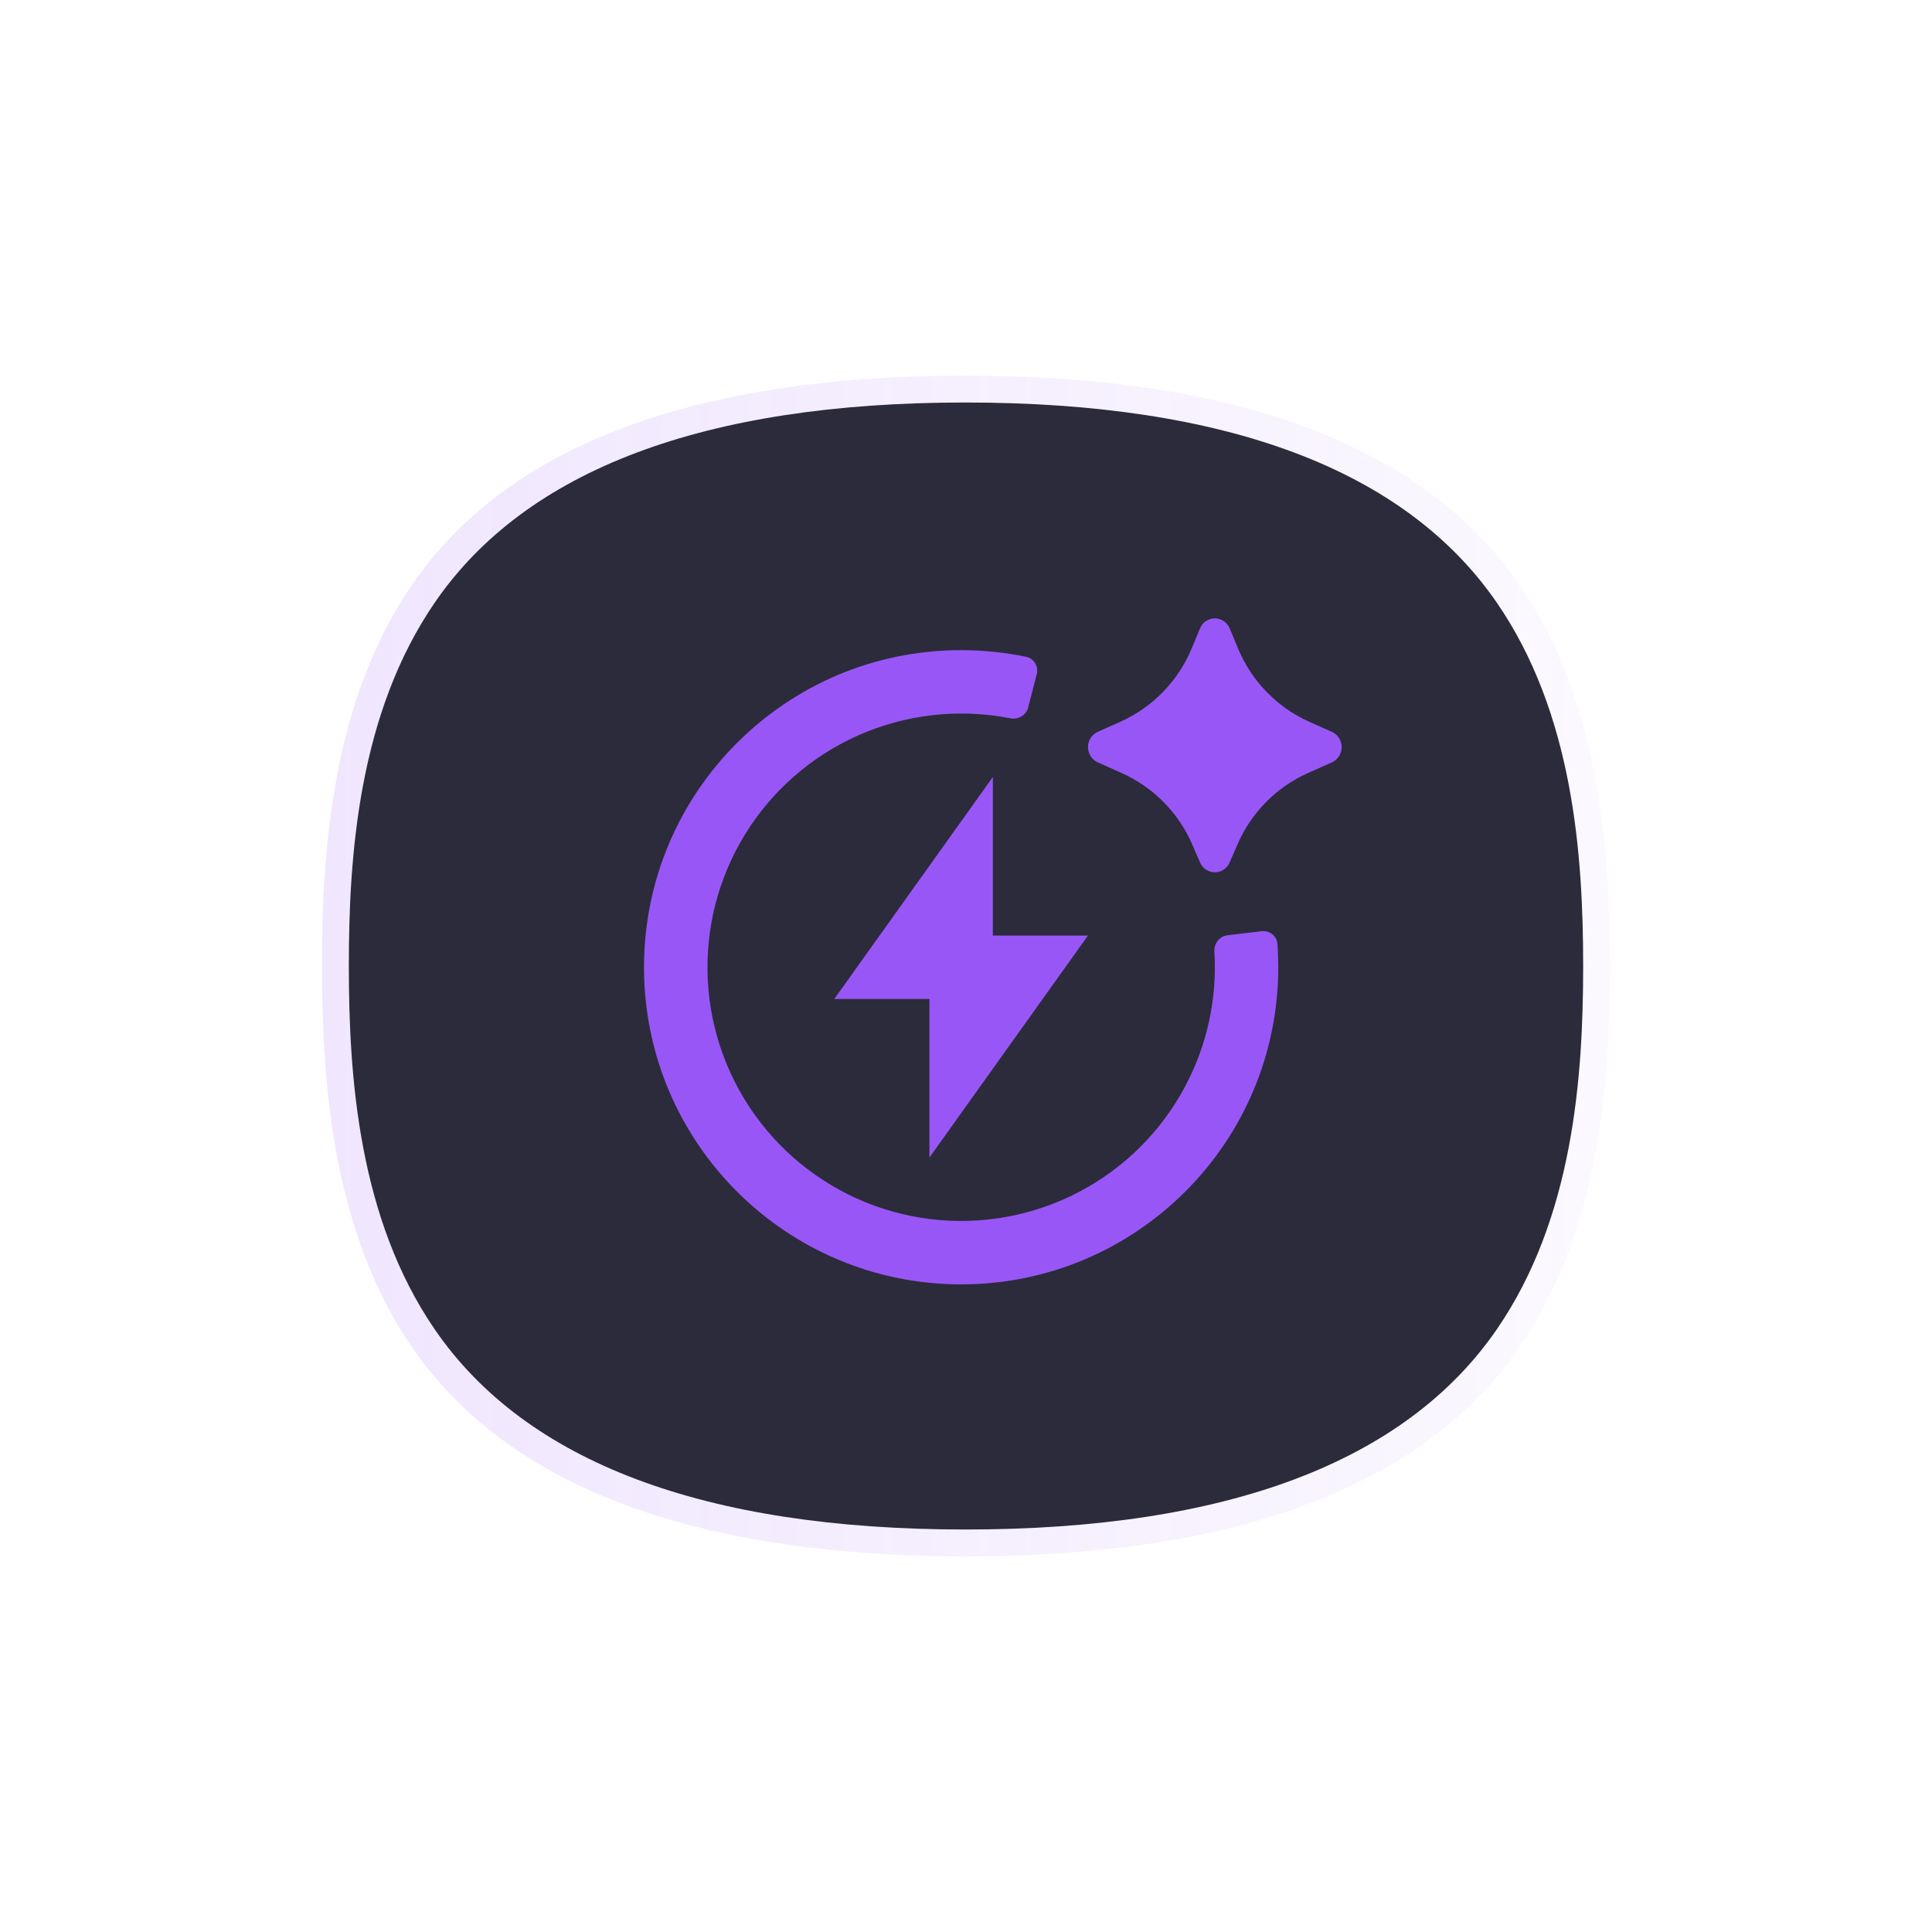 <svg width="72" height="72" viewBox="0 0 72 72" fill="none" xmlns="http://www.w3.org/2000/svg">
<g clip-path="url(#clip0_567_1417)">
<g opacity="0.15" filter="url(#filter0_f_567_1417)">
<path d="M56.634 21.805C53.079 16.626 46.126 14 35.973 14H35.957C25.819 14.003 18.884 16.63 15.344 21.809C12.38 26.144 12 31.67 12 36C12 40.33 12.38 45.856 15.344 50.191C18.884 55.369 25.819 57.996 35.957 58H35.977C46.13 58 53.079 55.374 56.635 50.196C59.617 45.851 60 40.328 60 36.001C60 31.674 59.618 26.15 56.636 21.806H56.635L56.634 21.805Z" fill="url(#paint0_linear_567_1417)"/>
</g>
<path d="M55.776 22.451C52.368 17.507 45.705 15 35.975 15H35.959C26.243 15.003 19.596 17.511 16.204 22.454C13.364 26.592 13 31.867 13 36C13 40.133 13.364 45.408 16.204 49.546C19.597 54.488 26.244 56.997 35.959 57H35.978C45.707 57 52.367 54.493 55.775 49.55C58.633 45.403 59 40.13 59 36C59 31.87 58.634 26.597 55.776 22.451Z" fill="#2B2B3B"/>
<path d="M46.116 31.471L45.825 32.14C45.78 32.249 45.703 32.342 45.605 32.407C45.507 32.473 45.391 32.508 45.273 32.508C45.155 32.508 45.04 32.473 44.942 32.407C44.843 32.342 44.767 32.249 44.721 32.14L44.431 31.471C43.919 30.288 42.983 29.339 41.807 28.812L40.91 28.411C40.801 28.361 40.709 28.281 40.644 28.18C40.58 28.079 40.545 27.962 40.545 27.842C40.545 27.722 40.58 27.605 40.644 27.504C40.709 27.403 40.801 27.323 40.91 27.273L41.757 26.896C42.963 26.354 43.915 25.37 44.418 24.147L44.717 23.425C44.761 23.313 44.837 23.217 44.936 23.149C45.036 23.082 45.153 23.045 45.273 23.045C45.394 23.045 45.511 23.082 45.61 23.149C45.709 23.217 45.786 23.313 45.83 23.425L46.129 24.146C46.631 25.369 47.582 26.353 48.788 26.896L49.637 27.274C49.745 27.324 49.837 27.404 49.901 27.505C49.966 27.606 50 27.723 50 27.843C50 27.962 49.966 28.079 49.901 28.18C49.837 28.281 49.745 28.361 49.637 28.411L48.739 28.811C47.562 29.338 46.627 30.287 46.116 31.471ZM35.819 26.592C33.9 26.593 32.028 27.176 30.449 28.266C28.87 29.355 27.661 30.899 26.98 32.693C26.3 34.486 26.181 36.444 26.639 38.306C27.098 40.169 28.111 41.848 29.547 43.121C30.982 44.394 32.77 45.2 34.674 45.432C36.578 45.665 38.508 45.312 40.207 44.422C41.906 43.532 43.294 42.147 44.187 40.449C44.996 38.912 45.364 37.185 45.256 35.458C45.238 35.16 45.448 34.89 45.746 34.854L47.017 34.703C47.314 34.668 47.584 34.88 47.606 35.178C47.627 35.465 47.637 35.755 47.637 36.047C47.637 42.574 42.346 47.865 35.819 47.865C29.291 47.865 24 42.574 24 36.047C24 29.52 29.291 24.229 35.819 24.229C36.648 24.229 37.46 24.315 38.243 24.478C38.536 24.539 38.71 24.836 38.636 25.126L38.317 26.365C38.243 26.655 37.947 26.828 37.654 26.77C37.05 26.651 36.435 26.592 35.819 26.592ZM37 34.865H40.546L34.637 43.138V37.229H31.091L37 28.956V34.865Z" fill="#9956F6"/>
</g>
<defs>
<filter id="filter0_f_567_1417" x="-8" y="-6" width="88" height="84" filterUnits="userSpaceOnUse" color-interpolation-filters="sRGB">
<feFlood flood-opacity="0" result="BackgroundImageFix"/>
<feBlend mode="normal" in="SourceGraphic" in2="BackgroundImageFix" result="shape"/>
<feGaussianBlur stdDeviation="10" result="effect1_foregroundBlur_567_1417"/>
</filter>
<linearGradient id="paint0_linear_567_1417" x1="11.999" y1="35.999" x2="59.999" y2="35.999" gradientUnits="userSpaceOnUse">
<stop stop-color="#9956F6"/>
<stop offset="1" stop-color="#9956F6" stop-opacity="0.25"/>
</linearGradient>
<clipPath id="clip0_567_1417">
<rect width="72" height="72" fill="white"/>
</clipPath>
</defs>
</svg>
